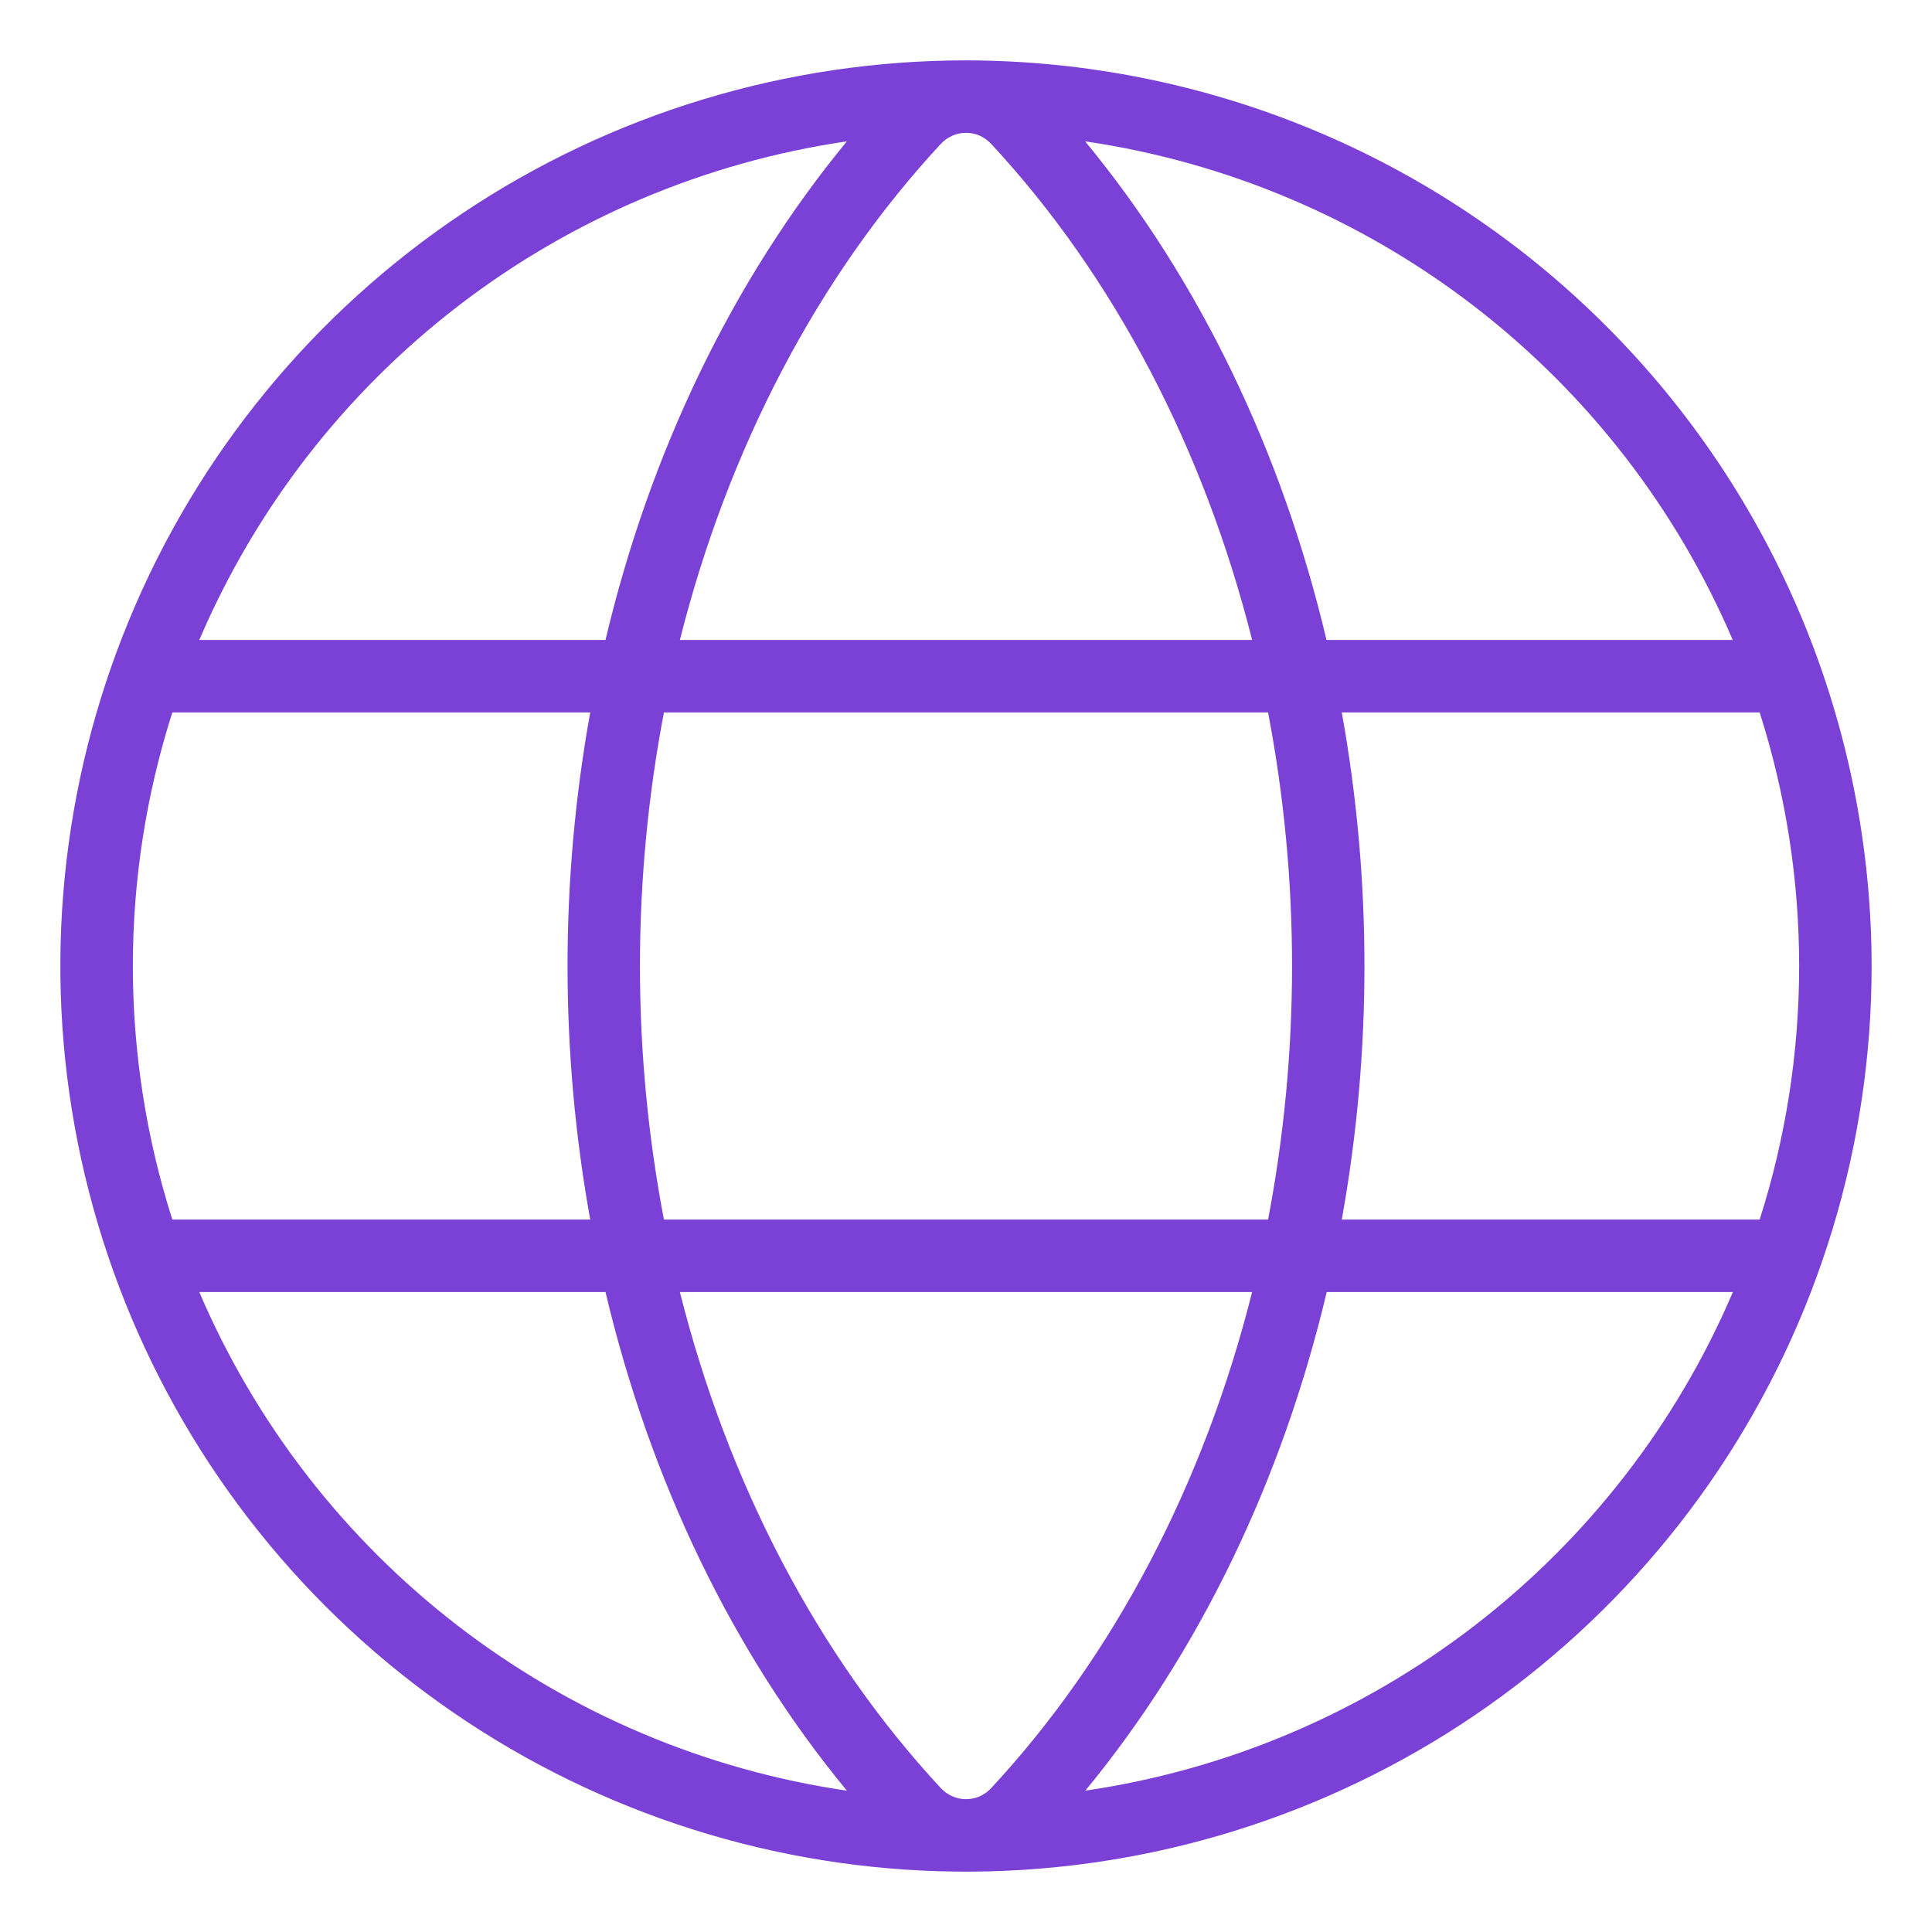 <?xml version="1.0" encoding="UTF-8"?> <svg xmlns="http://www.w3.org/2000/svg" width="20" height="20" viewBox="0 0 20 20" fill="none"> <path d="M10 0.625C8.146 0.625 6.333 1.175 4.792 2.205C3.25 3.235 2.048 4.699 1.339 6.412C0.629 8.125 0.443 10.01 0.805 11.829C1.167 13.648 2.06 15.318 3.371 16.629C4.682 17.94 6.352 18.833 8.171 19.195C9.99 19.557 11.875 19.371 13.588 18.661C15.301 17.952 16.765 16.75 17.795 15.209C18.825 13.667 19.375 11.854 19.375 10C19.372 7.514 18.384 5.131 16.626 3.374C14.869 1.616 12.486 0.628 10 0.625ZM18.216 12.625H13.89C14.203 10.889 14.203 9.111 13.89 7.375H18.216C18.761 9.083 18.761 10.917 18.216 12.625ZM10 18.625C9.951 18.625 9.902 18.615 9.858 18.595C9.813 18.575 9.772 18.546 9.739 18.51C8.46 17.132 7.534 15.348 7.038 13.375H12.962C12.466 15.348 11.54 17.132 10.261 18.51C10.228 18.546 10.187 18.575 10.143 18.595C10.098 18.615 10.049 18.625 10 18.625ZM6.873 12.625C6.542 10.891 6.542 9.109 6.873 7.375H13.127C13.458 9.109 13.458 10.891 13.127 12.625H6.873ZM10 1.375C10.049 1.375 10.098 1.385 10.143 1.405C10.187 1.425 10.228 1.454 10.261 1.49C11.54 2.868 12.466 4.656 12.962 6.625H7.038C7.534 4.656 8.46 2.868 9.739 1.49C9.772 1.454 9.813 1.425 9.858 1.405C9.902 1.385 9.951 1.375 10 1.375ZM17.937 6.625H13.732C13.272 4.682 12.42 2.901 11.233 1.463C12.699 1.678 14.085 2.265 15.259 3.169C16.433 4.073 17.355 5.263 17.937 6.625ZM8.767 1.463C7.583 2.901 6.728 4.682 6.268 6.625H2.063C2.645 5.263 3.567 4.073 4.741 3.169C5.915 2.265 7.301 1.678 8.767 1.463ZM1.784 7.375H6.11C5.797 9.111 5.797 10.889 6.11 12.625H1.784C1.239 10.917 1.239 9.083 1.784 7.375ZM2.065 13.375H6.268C6.728 15.318 7.58 17.099 8.767 18.537C7.301 18.322 5.915 17.735 4.741 16.831C3.567 15.927 2.645 14.737 2.063 13.375H2.065ZM11.235 18.537C12.419 17.099 13.274 15.318 13.734 13.375H17.939C17.357 14.738 16.434 15.928 15.26 16.832C14.086 17.735 12.699 18.323 11.233 18.537H11.235Z" fill="#7B40D6"></path> </svg> 